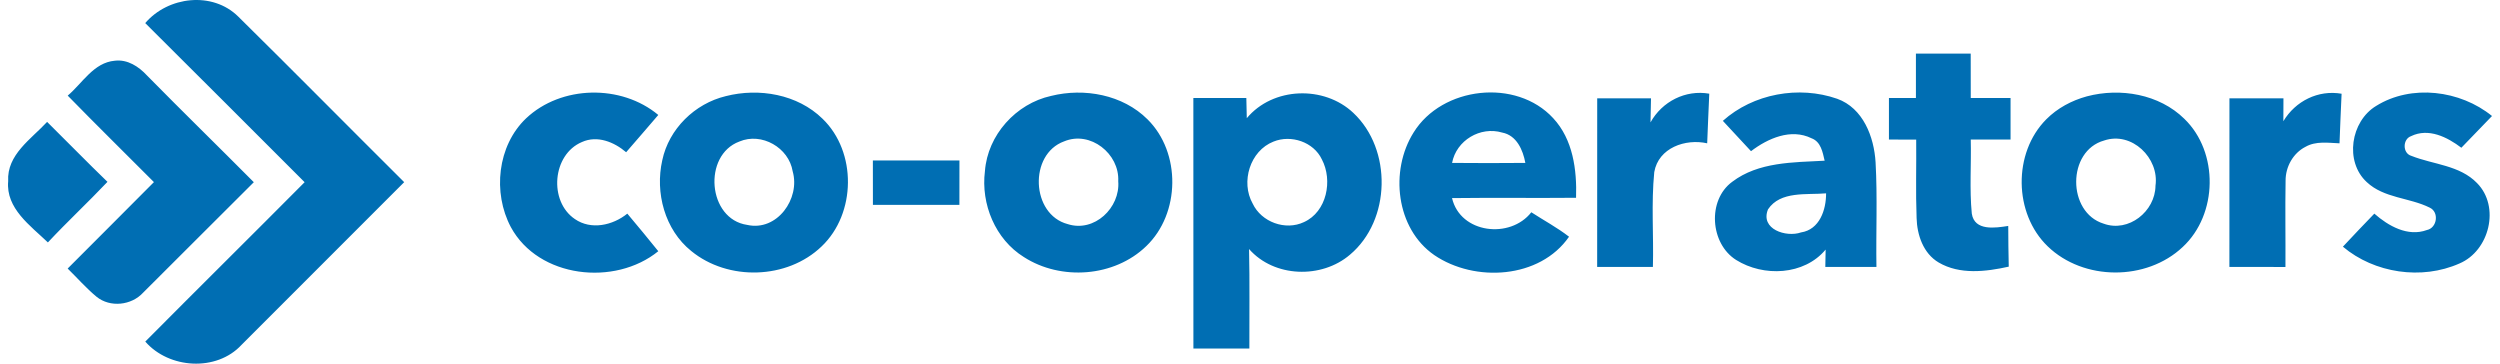 <?xml version="1.0" encoding="UTF-8"?>
<!DOCTYPE svg PUBLIC "-//W3C//DTD SVG 1.1//EN" "http://www.w3.org/Graphics/SVG/1.1/DTD/svg11.dtd">
<!-- Creator: CorelDRAW -->
<svg xmlns="http://www.w3.org/2000/svg" xml:space="preserve" width="550px" height="80px" version="1.1" style="shape-rendering:geometricPrecision; text-rendering:geometricPrecision; image-rendering:optimizeQuality; fill-rule:evenodd; clip-rule:evenodd"
viewBox="0 0 548.6 80.31"
 xmlns:xlink="http://www.w3.org/1999/xlink"
 xmlns:xodm="http://www.corel.com/coreldraw/odm/2003">
 <defs>
  <style type="text/css">
   <![CDATA[
    .fil0 {fill:#006EB3;fill-rule:nonzero}
   ]]>
  </style>
 </defs>
 <g id="Layer_x0020_1">
  <path class="fil0" d="M30.31 5.1c5.05,-5.91 14.86,-7.07 20.55,-1.43 12.28,12.11 24.41,24.4 36.64,36.56 -11.97,11.99 -23.94,23.96 -35.92,35.93 -5.53,5.98 -16.02,5.3 -21.26,-0.72 11.69,-11.77 23.49,-23.43 35.19,-35.2 -11.71,-11.73 -23.46,-23.45 -35.2,-35.14zm391.06 16.54c-0.01,-3.27 -0.01,-6.53 0,-9.8 4.03,0 8.07,0 12.1,0 0.01,3.27 0.01,6.53 0.01,9.8 2.93,0 5.85,0 8.79,0.01 0,3.05 0,6.11 0,9.17 -2.94,0 -5.86,0 -8.79,0 0.14,5.44 -0.3,10.92 0.23,16.35 0.59,3.91 5.2,3.17 8.05,2.73 0,2.99 0.05,6 0.11,8.99 -5.06,1.12 -10.82,1.82 -15.48,-0.92 -3.39,-2 -4.77,-6.07 -4.87,-9.82 -0.22,-5.77 -0.03,-11.55 -0.09,-17.32 -2.01,-0.01 -4.02,-0.01 -6.02,-0.01 -0.01,-3.06 -0.01,-6.12 0,-9.17 1.98,0 3.96,-0.01 5.96,-0.01zm-408.18 -0.52c3.26,-2.76 5.74,-7.31 10.4,-7.71 2.81,-0.34 5.28,1.28 7.1,3.25 7.8,7.93 15.76,15.69 23.6,23.58 -8.13,8.16 -16.33,16.24 -24.45,24.4 -2.58,2.82 -7.3,3.33 -10.29,0.89 -2.29,-1.89 -4.25,-4.15 -6.37,-6.22 6.34,-6.38 12.73,-12.7 19.05,-19.09 -6.34,-6.36 -12.76,-12.67 -19.04,-19.1zm101.23 5.02c7.77,-7.34 21.03,-7.57 29.2,-0.75 -2.35,2.76 -4.73,5.49 -7.1,8.23 -2.65,-2.26 -6.37,-3.79 -9.77,-2.25 -6.55,2.76 -7.37,13.08 -1.55,17.01 3.58,2.48 8.38,1.39 11.58,-1.2 2.32,2.74 4.58,5.51 6.84,8.3 -9.58,7.79 -26.44,5.96 -32.56,-5.32 -4.04,-7.59 -2.99,-17.97 3.36,-24.02zm44.11 -4.91c7.33,-1.87 15.84,-0.42 21.37,5 7.59,7.32 7.42,20.93 -0.2,28.18 -7.61,7.33 -20.68,7.69 -28.81,1.02 -5.84,-4.7 -8.01,-12.87 -6.39,-20.04 1.46,-6.93 7.19,-12.52 14.03,-14.16zm2.99 10.03c-8.11,3.01 -7.01,17.14 1.74,18.41 6.6,1.48 11.77,-5.81 10.04,-11.83 -0.85,-5.23 -6.85,-8.68 -11.78,-6.58zm68.86 -10.08c7.34,-1.82 15.83,-0.27 21.29,5.18 7.43,7.35 7.25,20.79 -0.28,28 -7.06,6.84 -18.85,7.68 -27.03,2.41 -6.31,-3.92 -9.52,-11.71 -8.6,-18.97 0.59,-7.98 6.85,-14.91 14.62,-16.62zm2.87 10.04c-7.85,2.84 -7.31,16.14 0.78,18.27 5.89,1.91 11.65,-3.62 11.17,-9.47 0.31,-6.07 -6.17,-11.22 -11.95,-8.8zm40.34 -5.12c5.77,-6.92 17.08,-7.28 23.54,-1.16 8.58,8.05 8.31,23.7 -0.75,31.31 -6.28,5.37 -16.74,5.06 -22.29,-1.25 0.17,7.33 0.04,14.65 0.07,21.98 -4.12,0 -8.25,0 -12.36,0 -0.01,-18.45 -0.01,-36.89 -0.01,-55.34 3.9,0 7.8,0.01 11.7,0 0.03,1.48 0.06,2.97 0.1,4.46zm5.9 5.17c-5.19,2.03 -7.29,8.92 -4.6,13.69 1.93,4.09 7.23,6.03 11.33,4.09 5.05,-2.28 6.4,-9.22 3.95,-13.85 -1.82,-3.86 -6.81,-5.51 -10.68,-3.93zm30.94 -2.01c6.29,-10.17 22.67,-12.03 30.83,-3.16 4.37,4.69 5.26,11.41 5.05,17.58 -9.13,0.09 -18.26,-0.05 -27.39,0.07 1.83,7.83 12.84,9.1 17.51,3.13 2.77,1.8 5.71,3.37 8.33,5.4 -6.45,9.32 -20.83,10.14 -29.76,4.06 -8.49,-5.87 -9.87,-18.65 -4.57,-27.08zm8.5 6.72c5.39,0.05 10.79,0.05 16.18,0 -0.52,-2.86 -1.93,-6.09 -5.1,-6.7 -4.84,-1.44 -10.15,1.72 -11.08,6.7zm43.82 -8.95c2.57,-4.62 7.72,-7.25 12.98,-6.34 -0.14,3.65 -0.34,7.3 -0.46,10.96 -4.81,-1.08 -10.76,0.99 -11.69,6.36 -0.69,6.94 -0.11,13.97 -0.3,20.95 -4.1,0 -8.21,0 -12.31,0 0,-12.42 -0.01,-24.83 0.01,-37.25 3.96,0 7.92,0 11.88,0.01 -0.03,1.77 -0.06,3.55 -0.11,5.31zm15.98 -0.34c6.72,-6.01 16.77,-7.83 25.24,-4.88 5.74,2.05 8.16,8.42 8.49,14.04 0.43,7.7 0.07,15.4 0.19,23.1 -3.76,0.01 -7.54,0.01 -11.29,0.01 0.02,-0.95 0.05,-2.88 0.07,-3.84 -4.75,5.71 -13.74,6.07 -19.77,2.29 -5.73,-3.6 -6.41,-13.19 -0.86,-17.26 5.81,-4.41 13.48,-4.28 20.41,-4.66 -0.44,-1.87 -0.82,-4.18 -2.89,-4.95 -4.56,-2.24 -9.65,0.02 -13.37,2.85 -2.07,-2.24 -4.16,-4.46 -6.22,-6.7zm9.97 19.55c-1.78,4.38 4.02,6.24 7.29,5.09 4.11,-0.62 5.56,-5 5.54,-8.63 -4.29,0.38 -10.09,-0.58 -12.83,3.54zm70.42 -24.96c7.37,-1.95 15.97,-0.51 21.53,4.96 7.64,7.38 7.4,21.11 -0.36,28.31 -8.01,7.55 -21.89,7.51 -29.81,-0.14 -7.53,-7.24 -7.7,-20.64 -0.33,-28.05 2.46,-2.48 5.63,-4.17 8.97,-5.08zm3.82 9.75c-8.23,2.29 -8.19,15.87 -0.13,18.36 5.53,2.03 11.42,-2.71 11.47,-8.38 0.86,-6.11 -5.24,-12.05 -11.34,-9.98zm60.06 -7.63c7.79,-4.86 18.59,-3.48 25.6,2.22 -2.25,2.35 -4.51,4.68 -6.77,7.01 -3.1,-2.35 -7.25,-4.44 -11.11,-2.56 -1.88,0.65 -1.91,3.79 0.07,4.35 4.83,1.93 10.67,2.05 14.5,6.01 5.16,5.21 2.74,14.97 -3.88,17.76 -8.32,3.7 -18.78,2.17 -25.74,-3.71 2.29,-2.46 4.61,-4.89 6.94,-7.3 3.09,2.72 7.38,5.17 11.61,3.62 2.26,-0.46 2.76,-3.97 0.61,-4.95 -4.48,-2.23 -10.09,-2.06 -13.89,-5.63 -4.94,-4.54 -3.55,-13.43 2.06,-16.82zm-32.39 -1.68c3.97,-0.01 7.95,-0.01 11.93,0 -0.01,1.68 -0.02,3.36 -0.02,5.05 2.66,-4.45 7.69,-6.97 12.86,-6.07 -0.15,3.65 -0.34,7.29 -0.46,10.95 -2.51,-0.1 -5.22,-0.54 -7.51,0.77 -2.75,1.4 -4.42,4.44 -4.4,7.49 -0.11,6.34 0.01,12.7 -0.03,19.05 -4.13,0 -8.26,0 -12.38,-0.01 0.01,-12.41 0,-24.82 0.01,-37.23zm-490.57 18.3c-0.33,-5.86 5.09,-9.31 8.6,-13.1 4.46,4.4 8.82,8.89 13.33,13.24 -4.3,4.54 -8.89,8.81 -13.16,13.38 -3.85,-3.7 -9.31,-7.5 -8.77,-13.52zm190.97 -4.58c6.37,-0.01 12.74,-0.01 19.12,0 -0.01,3.26 -0.01,6.53 -0.01,9.8 -6.37,0.01 -12.74,0 -19.1,0 -0.01,-3.26 -0.01,-6.54 -0.01,-9.8z"/>
 </g>
</svg>

